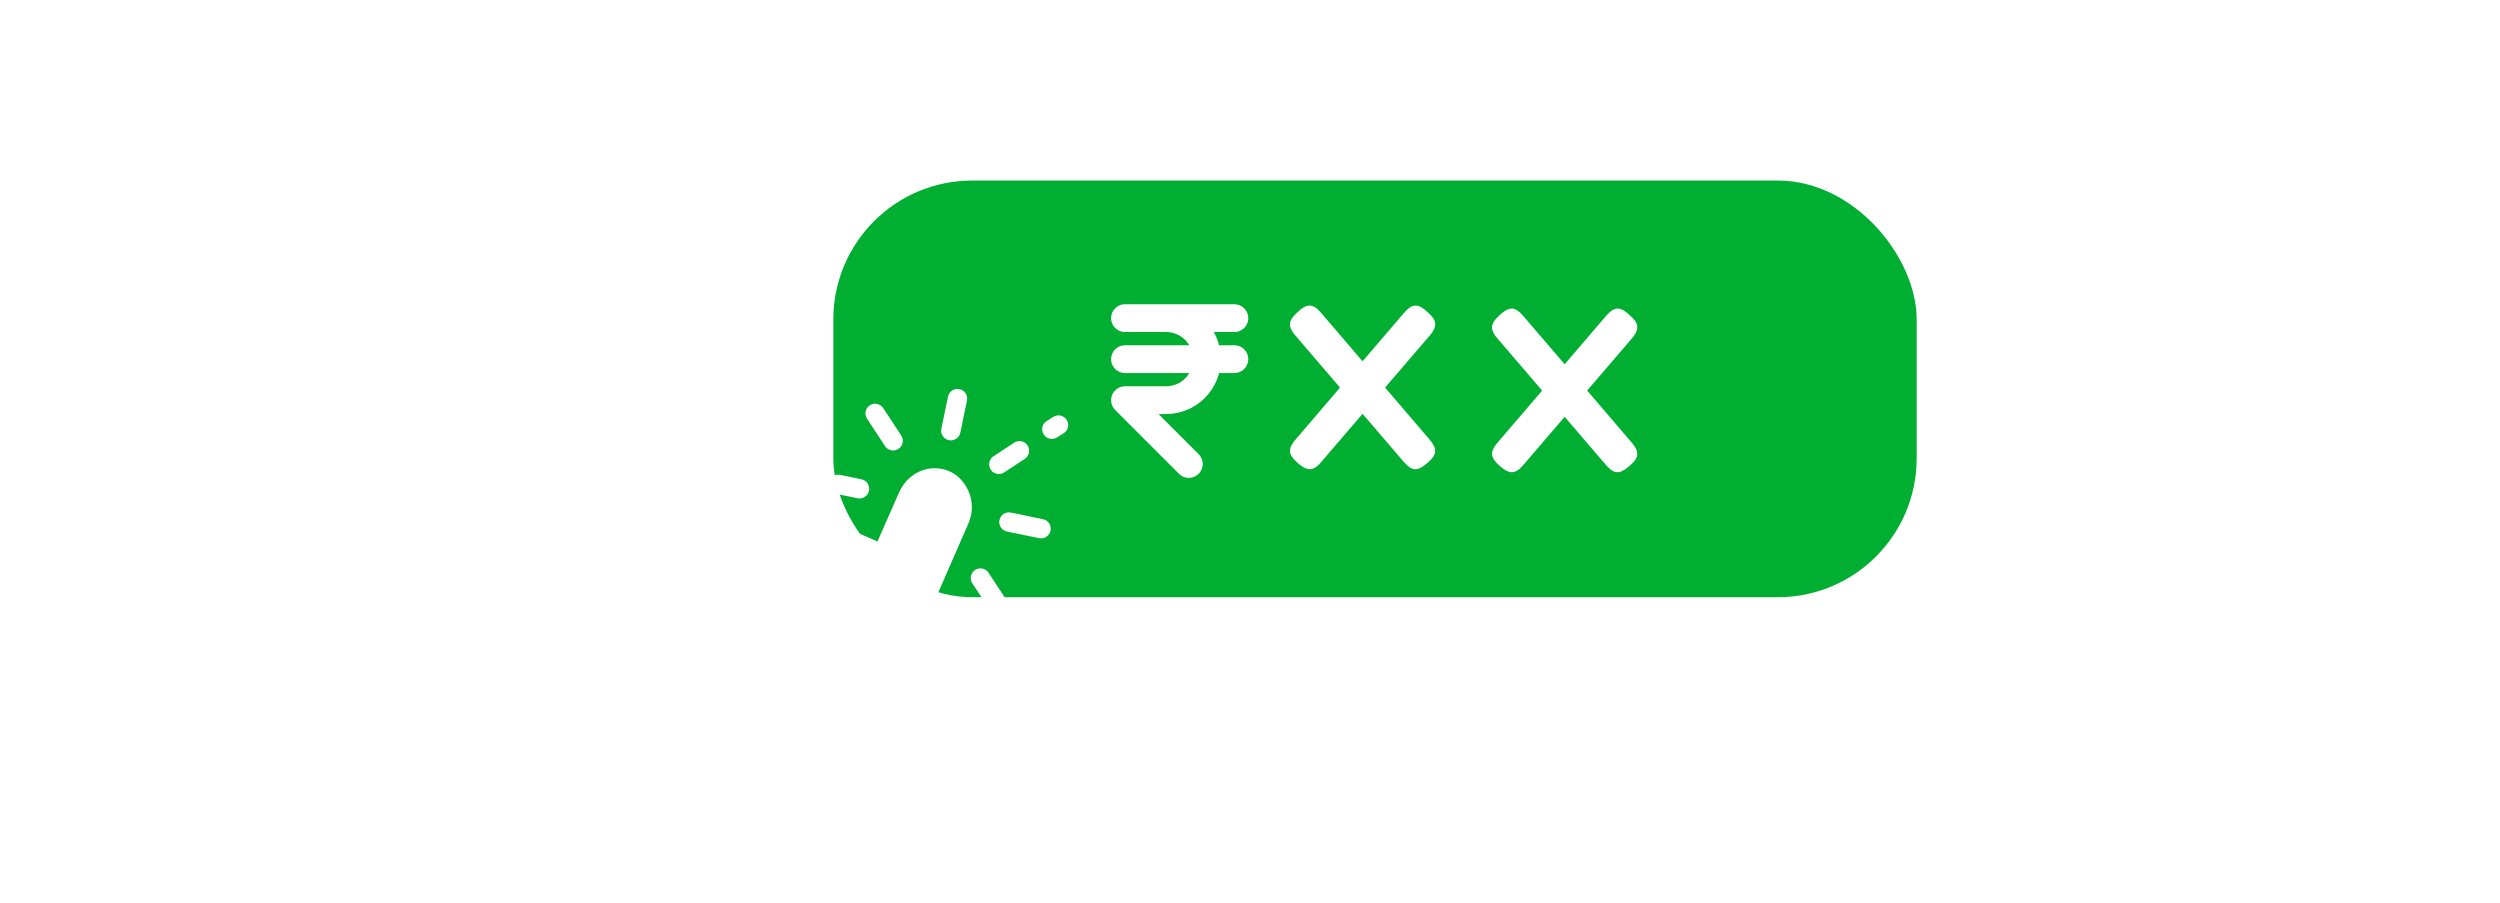 <svg width="180" height="65" viewBox="0 0 180 65" fill="none" xmlns="http://www.w3.org/2000/svg">
<g filter="url(#filter0_i_1630_389)">
<rect x="60" y="12" width="78" height="30" rx="10" fill="#00AF31"/>
</g>
<g filter="url(#filter1_i_1630_389)">
<path d="M102.793 32.319C102.542 32.537 102.324 32.679 102.138 32.744C101.953 32.81 101.773 32.799 101.598 32.711C101.435 32.624 101.249 32.461 101.042 32.22L93.333 23.235C93.028 22.908 92.875 22.613 92.875 22.351C92.875 22.09 93.055 21.8 93.415 21.484C93.655 21.255 93.868 21.108 94.053 21.042C94.239 20.977 94.419 20.988 94.594 21.075C94.768 21.162 94.959 21.331 95.166 21.582L102.875 30.584C103.18 30.922 103.333 31.217 103.333 31.468C103.344 31.718 103.164 32.002 102.793 32.319ZM93.415 32.319C93.055 32.002 92.875 31.718 92.875 31.468C92.875 31.217 93.028 30.922 93.333 30.584L101.042 21.582C101.249 21.331 101.44 21.162 101.615 21.075C101.789 20.988 101.969 20.977 102.155 21.042C102.34 21.108 102.553 21.255 102.793 21.484C103.164 21.8 103.344 22.09 103.333 22.351C103.333 22.613 103.18 22.908 102.875 23.235L95.166 32.22C94.97 32.461 94.784 32.624 94.61 32.711C94.435 32.799 94.255 32.81 94.07 32.744C93.884 32.679 93.666 32.537 93.415 32.319Z" fill="white"/>
</g>
<g filter="url(#filter2_i_1630_389)">
<path d="M117.343 32.533C117.092 32.752 116.874 32.894 116.689 32.959C116.503 33.025 116.323 33.014 116.149 32.926C115.985 32.839 115.799 32.675 115.592 32.435L107.884 23.45C107.578 23.123 107.425 22.828 107.425 22.566C107.425 22.304 107.605 22.015 107.965 21.699C108.205 21.47 108.418 21.322 108.604 21.257C108.789 21.192 108.969 21.202 109.144 21.29C109.318 21.377 109.509 21.546 109.717 21.797L117.425 30.799C117.731 31.137 117.883 31.431 117.883 31.682C117.894 31.933 117.714 32.217 117.343 32.533ZM107.965 32.533C107.605 32.217 107.425 31.933 107.425 31.682C107.425 31.431 107.578 31.137 107.884 30.799L115.592 21.797C115.799 21.546 115.99 21.377 116.165 21.29C116.34 21.202 116.52 21.192 116.705 21.257C116.891 21.322 117.103 21.47 117.343 21.699C117.714 22.015 117.894 22.304 117.883 22.566C117.883 22.828 117.731 23.123 117.425 23.45L109.717 32.435C109.52 32.675 109.335 32.839 109.16 32.926C108.986 33.014 108.806 33.025 108.62 32.959C108.435 32.894 108.216 32.752 107.965 32.533Z" fill="white"/>
</g>
<g filter="url(#filter3_i_1630_389)">
<path d="M81 21.906H83.953M83.953 21.906C85.584 21.906 86.906 23.228 86.906 24.859C86.906 26.49 85.584 27.812 83.953 27.812H81L85.594 32.406M83.953 21.906H88.875M81 24.859H88.875" stroke="white" stroke-width="2" stroke-linecap="round" stroke-linejoin="round"/>
</g>
<g filter="url(#filter4_i_1630_389)">
<path d="M58.637 38.245C58.983 37.458 59.768 36.489 61.581 37.285L63.178 37.988L64.701 34.525C65.618 32.439 67.894 32.285 69.049 33.388C69.886 34.186 70.266 35.459 69.716 36.711L64.317 49.069C65.632 48.073 68.143 48.084 69.268 49.242L69.238 49.198C70.432 50.427 70.232 52.17 68.421 53.693L58.752 61.303L44.9 55.214L44.825 54.007C44.629 50.867 45.187 47.725 46.453 44.844L47.502 42.459C47.556 42.336 47.615 42.215 47.68 42.097C48.411 40.761 50.048 40.209 51.445 40.817L52.486 41.27L53.662 38.594C54.177 37.423 55.549 36.89 56.717 37.413L58.637 38.245Z" fill="white"/>
<g filter="url(#filter5_i_1630_389)">
<path d="M48.667 55.415C48.936 55.415 49.191 55.259 49.306 54.998C49.461 54.645 49.3 54.234 48.948 54.079L48.26 53.778C47.907 53.623 47.496 53.783 47.341 54.136C47.187 54.489 47.347 54.9 47.7 55.055L48.388 55.356C48.479 55.396 48.574 55.415 48.667 55.415Z" fill="white"/>
</g>
<g filter="url(#filter6_i_1630_389)">
<path d="M58.099 59.568C58.367 59.568 58.623 59.412 58.738 59.15C58.892 58.798 58.732 58.386 58.379 58.232L51.034 55.01C50.681 54.855 50.27 55.016 50.115 55.368C49.961 55.721 50.121 56.132 50.474 56.287L57.819 59.509C57.91 59.549 58.005 59.568 58.099 59.568Z" fill="white"/>
</g>
</g>
<g filter="url(#filter7_i_1630_389)">
<path d="M68.462 30.707C68.786 30.707 69.076 30.481 69.144 30.151L69.622 27.838C69.7 27.461 69.457 27.092 69.08 27.015C68.703 26.937 68.334 27.179 68.256 27.556L67.779 29.869C67.701 30.246 67.944 30.615 68.321 30.693C68.368 30.703 68.415 30.707 68.462 30.707Z" fill="white"/>
</g>
<g filter="url(#filter8_i_1630_389)">
<path d="M75.732 30.601C75.858 30.601 75.984 30.567 76.099 30.497L76.58 30.198C76.908 29.995 77.009 29.566 76.806 29.238C76.603 28.911 76.174 28.81 75.846 29.013L75.365 29.311C75.037 29.514 74.936 29.944 75.139 30.271C75.271 30.484 75.499 30.601 75.732 30.601Z" fill="white"/>
</g>
<g filter="url(#filter9_i_1630_389)">
<path d="M71.915 33.131C72.047 33.131 72.18 33.094 72.298 33.016L73.785 32.038C74.107 31.826 74.196 31.394 73.985 31.072C73.773 30.75 73.341 30.661 73.019 30.873L71.532 31.851C71.21 32.062 71.121 32.495 71.332 32.816C71.466 33.02 71.689 33.131 71.915 33.131Z" fill="white"/>
</g>
<g filter="url(#filter10_i_1630_389)">
<path d="M74.957 37.763C75.281 37.763 75.571 37.536 75.639 37.206C75.717 36.829 75.475 36.461 75.097 36.383L72.784 35.905C72.407 35.827 72.039 36.07 71.961 36.447C71.883 36.824 72.125 37.193 72.502 37.271L74.815 37.748C74.863 37.758 74.91 37.763 74.957 37.763Z" fill="white"/>
</g>
<g filter="url(#filter11_i_1630_389)">
<path d="M71.888 43.29C72.02 43.29 72.153 43.253 72.271 43.175C72.593 42.963 72.682 42.531 72.47 42.209L71.173 40.236C70.961 39.914 70.529 39.825 70.207 40.037C69.885 40.248 69.796 40.681 70.008 41.002L71.305 42.975C71.439 43.179 71.662 43.29 71.888 43.29Z" fill="white"/>
</g>
<g filter="url(#filter12_i_1630_389)">
<path d="M61.885 34.889C62.209 34.889 62.499 34.662 62.567 34.333C62.645 33.955 62.402 33.587 62.025 33.509L60.483 33.19C60.106 33.112 59.737 33.355 59.659 33.732C59.581 34.109 59.824 34.478 60.201 34.556L61.743 34.874C61.791 34.884 61.838 34.889 61.885 34.889Z" fill="white"/>
</g>
<g filter="url(#filter13_i_1630_389)">
<path d="M57.548 33.994C57.872 33.994 58.162 33.767 58.23 33.438C58.308 33.061 58.065 32.692 57.688 32.614L57.206 32.514C56.829 32.437 56.46 32.679 56.383 33.056C56.305 33.433 56.547 33.802 56.924 33.88L57.406 33.98C57.454 33.989 57.501 33.994 57.548 33.994Z" fill="white"/>
</g>
<g filter="url(#filter14_i_1630_389)">
<path d="M64.307 31.436C64.439 31.436 64.572 31.399 64.69 31.321C65.011 31.11 65.101 30.677 64.889 30.356L63.591 28.383C63.38 28.061 62.947 27.971 62.626 28.183C62.304 28.395 62.215 28.827 62.426 29.149L63.724 31.122C63.858 31.326 64.08 31.436 64.307 31.436Z" fill="white"/>
</g>
<defs>
<filter id="filter0_i_1630_389" x="60" y="12" width="78" height="31" filterUnits="userSpaceOnUse" color-interpolation-filters="sRGB">
<feFlood flood-opacity="0" result="BackgroundImageFix"/>
<feBlend mode="normal" in="SourceGraphic" in2="BackgroundImageFix" result="shape"/>
<feColorMatrix in="SourceAlpha" type="matrix" values="0 0 0 0 0 0 0 0 0 0 0 0 0 0 0 0 0 0 127 0" result="hardAlpha"/>
<feOffset dy="1"/>
<feGaussianBlur stdDeviation="1"/>
<feComposite in2="hardAlpha" operator="arithmetic" k2="-1" k3="1"/>
<feColorMatrix type="matrix" values="0 0 0 0 0 0 0 0 0 0 0 0 0 0 0 0 0 0 0.25 0"/>
<feBlend mode="normal" in2="shape" result="effect1_innerShadow_1630_389"/>
</filter>
<filter id="filter1_i_1630_389" x="92.875" y="21" width="10.459" height="12.787" filterUnits="userSpaceOnUse" color-interpolation-filters="sRGB">
<feFlood flood-opacity="0" result="BackgroundImageFix"/>
<feBlend mode="normal" in="SourceGraphic" in2="BackgroundImageFix" result="shape"/>
<feColorMatrix in="SourceAlpha" type="matrix" values="0 0 0 0 0 0 0 0 0 0 0 0 0 0 0 0 0 0 127 0" result="hardAlpha"/>
<feOffset dy="1"/>
<feGaussianBlur stdDeviation="1"/>
<feComposite in2="hardAlpha" operator="arithmetic" k2="-1" k3="1"/>
<feColorMatrix type="matrix" values="0 0 0 0 0 0 0 0 0 0 0 0 0 0 0 0 0 0 0.25 0"/>
<feBlend mode="normal" in2="shape" result="effect1_innerShadow_1630_389"/>
</filter>
<filter id="filter2_i_1630_389" x="107.425" y="21.215" width="10.459" height="12.787" filterUnits="userSpaceOnUse" color-interpolation-filters="sRGB">
<feFlood flood-opacity="0" result="BackgroundImageFix"/>
<feBlend mode="normal" in="SourceGraphic" in2="BackgroundImageFix" result="shape"/>
<feColorMatrix in="SourceAlpha" type="matrix" values="0 0 0 0 0 0 0 0 0 0 0 0 0 0 0 0 0 0 127 0" result="hardAlpha"/>
<feOffset dy="1"/>
<feGaussianBlur stdDeviation="1"/>
<feComposite in2="hardAlpha" operator="arithmetic" k2="-1" k3="1"/>
<feColorMatrix type="matrix" values="0 0 0 0 0 0 0 0 0 0 0 0 0 0 0 0 0 0 0.25 0"/>
<feBlend mode="normal" in2="shape" result="effect1_innerShadow_1630_389"/>
</filter>
<filter id="filter3_i_1630_389" x="80" y="20.906" width="9.875" height="13.5" filterUnits="userSpaceOnUse" color-interpolation-filters="sRGB">
<feFlood flood-opacity="0" result="BackgroundImageFix"/>
<feBlend mode="normal" in="SourceGraphic" in2="BackgroundImageFix" result="shape"/>
<feColorMatrix in="SourceAlpha" type="matrix" values="0 0 0 0 0 0 0 0 0 0 0 0 0 0 0 0 0 0 127 0" result="hardAlpha"/>
<feOffset dy="1"/>
<feGaussianBlur stdDeviation="1"/>
<feComposite in2="hardAlpha" operator="arithmetic" k2="-1" k3="1"/>
<feColorMatrix type="matrix" values="0 0 0 0 0 0 0 0 0 0 0 0 0 0 0 0 0 0 0.25 0"/>
<feBlend mode="normal" in2="shape" result="effect1_innerShadow_1630_389"/>
</filter>
<filter id="filter4_i_1630_389" x="44.786" y="32.711" width="25.203" height="29.592" filterUnits="userSpaceOnUse" color-interpolation-filters="sRGB">
<feFlood flood-opacity="0" result="BackgroundImageFix"/>
<feBlend mode="normal" in="SourceGraphic" in2="BackgroundImageFix" result="shape"/>
<feColorMatrix in="SourceAlpha" type="matrix" values="0 0 0 0 0 0 0 0 0 0 0 0 0 0 0 0 0 0 127 0" result="hardAlpha"/>
<feOffset dy="1"/>
<feGaussianBlur stdDeviation="1"/>
<feComposite in2="hardAlpha" operator="arithmetic" k2="-1" k3="1"/>
<feColorMatrix type="matrix" values="0 0 0 0 0 0 0 0 0 0 0 0 0 0 0 0 0 0 0.25 0"/>
<feBlend mode="normal" in2="shape" result="effect1_innerShadow_1630_389"/>
</filter>
<filter id="filter5_i_1630_389" x="47.282" y="53.719" width="2.083" height="2.697" filterUnits="userSpaceOnUse" color-interpolation-filters="sRGB">
<feFlood flood-opacity="0" result="BackgroundImageFix"/>
<feBlend mode="normal" in="SourceGraphic" in2="BackgroundImageFix" result="shape"/>
<feColorMatrix in="SourceAlpha" type="matrix" values="0 0 0 0 0 0 0 0 0 0 0 0 0 0 0 0 0 0 127 0" result="hardAlpha"/>
<feOffset dy="1"/>
<feGaussianBlur stdDeviation="1"/>
<feComposite in2="hardAlpha" operator="arithmetic" k2="-1" k3="1"/>
<feColorMatrix type="matrix" values="0 0 0 0 0 0 0 0 0 0 0 0 0 0 0 0 0 0 0.25 0"/>
<feBlend mode="normal" in2="shape" result="effect1_innerShadow_1630_389"/>
</filter>
<filter id="filter6_i_1630_389" x="50.057" y="54.951" width="8.74" height="5.617" filterUnits="userSpaceOnUse" color-interpolation-filters="sRGB">
<feFlood flood-opacity="0" result="BackgroundImageFix"/>
<feBlend mode="normal" in="SourceGraphic" in2="BackgroundImageFix" result="shape"/>
<feColorMatrix in="SourceAlpha" type="matrix" values="0 0 0 0 0 0 0 0 0 0 0 0 0 0 0 0 0 0 127 0" result="hardAlpha"/>
<feOffset dy="1"/>
<feGaussianBlur stdDeviation="1"/>
<feComposite in2="hardAlpha" operator="arithmetic" k2="-1" k3="1"/>
<feColorMatrix type="matrix" values="0 0 0 0 0 0 0 0 0 0 0 0 0 0 0 0 0 0 0.25 0"/>
<feBlend mode="normal" in2="shape" result="effect1_innerShadow_1630_389"/>
</filter>
<filter id="filter7_i_1630_389" x="67.764" y="27" width="1.872" height="4.707" filterUnits="userSpaceOnUse" color-interpolation-filters="sRGB">
<feFlood flood-opacity="0" result="BackgroundImageFix"/>
<feBlend mode="normal" in="SourceGraphic" in2="BackgroundImageFix" result="shape"/>
<feColorMatrix in="SourceAlpha" type="matrix" values="0 0 0 0 0 0 0 0 0 0 0 0 0 0 0 0 0 0 127 0" result="hardAlpha"/>
<feOffset dy="1"/>
<feGaussianBlur stdDeviation="1"/>
<feComposite in2="hardAlpha" operator="arithmetic" k2="-1" k3="1"/>
<feColorMatrix type="matrix" values="0 0 0 0 0 0 0 0 0 0 0 0 0 0 0 0 0 0 0.25 0"/>
<feBlend mode="normal" in2="shape" result="effect1_innerShadow_1630_389"/>
</filter>
<filter id="filter8_i_1630_389" x="75.034" y="28.908" width="1.876" height="2.693" filterUnits="userSpaceOnUse" color-interpolation-filters="sRGB">
<feFlood flood-opacity="0" result="BackgroundImageFix"/>
<feBlend mode="normal" in="SourceGraphic" in2="BackgroundImageFix" result="shape"/>
<feColorMatrix in="SourceAlpha" type="matrix" values="0 0 0 0 0 0 0 0 0 0 0 0 0 0 0 0 0 0 127 0" result="hardAlpha"/>
<feOffset dy="1"/>
<feGaussianBlur stdDeviation="1"/>
<feComposite in2="hardAlpha" operator="arithmetic" k2="-1" k3="1"/>
<feColorMatrix type="matrix" values="0 0 0 0 0 0 0 0 0 0 0 0 0 0 0 0 0 0 0.25 0"/>
<feBlend mode="normal" in2="shape" result="effect1_innerShadow_1630_389"/>
</filter>
<filter id="filter9_i_1630_389" x="71.218" y="30.758" width="2.882" height="3.373" filterUnits="userSpaceOnUse" color-interpolation-filters="sRGB">
<feFlood flood-opacity="0" result="BackgroundImageFix"/>
<feBlend mode="normal" in="SourceGraphic" in2="BackgroundImageFix" result="shape"/>
<feColorMatrix in="SourceAlpha" type="matrix" values="0 0 0 0 0 0 0 0 0 0 0 0 0 0 0 0 0 0 127 0" result="hardAlpha"/>
<feOffset dy="1"/>
<feGaussianBlur stdDeviation="1"/>
<feComposite in2="hardAlpha" operator="arithmetic" k2="-1" k3="1"/>
<feColorMatrix type="matrix" values="0 0 0 0 0 0 0 0 0 0 0 0 0 0 0 0 0 0 0.25 0"/>
<feBlend mode="normal" in2="shape" result="effect1_innerShadow_1630_389"/>
</filter>
<filter id="filter10_i_1630_389" x="71.946" y="35.891" width="3.708" height="2.873" filterUnits="userSpaceOnUse" color-interpolation-filters="sRGB">
<feFlood flood-opacity="0" result="BackgroundImageFix"/>
<feBlend mode="normal" in="SourceGraphic" in2="BackgroundImageFix" result="shape"/>
<feColorMatrix in="SourceAlpha" type="matrix" values="0 0 0 0 0 0 0 0 0 0 0 0 0 0 0 0 0 0 127 0" result="hardAlpha"/>
<feOffset dy="1"/>
<feGaussianBlur stdDeviation="1"/>
<feComposite in2="hardAlpha" operator="arithmetic" k2="-1" k3="1"/>
<feColorMatrix type="matrix" values="0 0 0 0 0 0 0 0 0 0 0 0 0 0 0 0 0 0 0.25 0"/>
<feBlend mode="normal" in2="shape" result="effect1_innerShadow_1630_389"/>
</filter>
<filter id="filter11_i_1630_389" x="69.893" y="39.922" width="2.692" height="4.367" filterUnits="userSpaceOnUse" color-interpolation-filters="sRGB">
<feFlood flood-opacity="0" result="BackgroundImageFix"/>
<feBlend mode="normal" in="SourceGraphic" in2="BackgroundImageFix" result="shape"/>
<feColorMatrix in="SourceAlpha" type="matrix" values="0 0 0 0 0 0 0 0 0 0 0 0 0 0 0 0 0 0 127 0" result="hardAlpha"/>
<feOffset dy="1"/>
<feGaussianBlur stdDeviation="1"/>
<feComposite in2="hardAlpha" operator="arithmetic" k2="-1" k3="1"/>
<feColorMatrix type="matrix" values="0 0 0 0 0 0 0 0 0 0 0 0 0 0 0 0 0 0 0.25 0"/>
<feBlend mode="normal" in2="shape" result="effect1_innerShadow_1630_389"/>
</filter>
<filter id="filter12_i_1630_389" x="59.645" y="33.176" width="2.937" height="2.713" filterUnits="userSpaceOnUse" color-interpolation-filters="sRGB">
<feFlood flood-opacity="0" result="BackgroundImageFix"/>
<feBlend mode="normal" in="SourceGraphic" in2="BackgroundImageFix" result="shape"/>
<feColorMatrix in="SourceAlpha" type="matrix" values="0 0 0 0 0 0 0 0 0 0 0 0 0 0 0 0 0 0 127 0" result="hardAlpha"/>
<feOffset dy="1"/>
<feGaussianBlur stdDeviation="1"/>
<feComposite in2="hardAlpha" operator="arithmetic" k2="-1" k3="1"/>
<feColorMatrix type="matrix" values="0 0 0 0 0 0 0 0 0 0 0 0 0 0 0 0 0 0 0.25 0"/>
<feBlend mode="normal" in2="shape" result="effect1_innerShadow_1630_389"/>
</filter>
<filter id="filter13_i_1630_389" x="56.368" y="32.5" width="1.877" height="2.494" filterUnits="userSpaceOnUse" color-interpolation-filters="sRGB">
<feFlood flood-opacity="0" result="BackgroundImageFix"/>
<feBlend mode="normal" in="SourceGraphic" in2="BackgroundImageFix" result="shape"/>
<feColorMatrix in="SourceAlpha" type="matrix" values="0 0 0 0 0 0 0 0 0 0 0 0 0 0 0 0 0 0 127 0" result="hardAlpha"/>
<feOffset dy="1"/>
<feGaussianBlur stdDeviation="1"/>
<feComposite in2="hardAlpha" operator="arithmetic" k2="-1" k3="1"/>
<feColorMatrix type="matrix" values="0 0 0 0 0 0 0 0 0 0 0 0 0 0 0 0 0 0 0.25 0"/>
<feBlend mode="normal" in2="shape" result="effect1_innerShadow_1630_389"/>
</filter>
<filter id="filter14_i_1630_389" x="62.312" y="28.068" width="2.692" height="4.367" filterUnits="userSpaceOnUse" color-interpolation-filters="sRGB">
<feFlood flood-opacity="0" result="BackgroundImageFix"/>
<feBlend mode="normal" in="SourceGraphic" in2="BackgroundImageFix" result="shape"/>
<feColorMatrix in="SourceAlpha" type="matrix" values="0 0 0 0 0 0 0 0 0 0 0 0 0 0 0 0 0 0 127 0" result="hardAlpha"/>
<feOffset dy="1"/>
<feGaussianBlur stdDeviation="1"/>
<feComposite in2="hardAlpha" operator="arithmetic" k2="-1" k3="1"/>
<feColorMatrix type="matrix" values="0 0 0 0 0 0 0 0 0 0 0 0 0 0 0 0 0 0 0.25 0"/>
<feBlend mode="normal" in2="shape" result="effect1_innerShadow_1630_389"/>
</filter>
</defs>
</svg>
